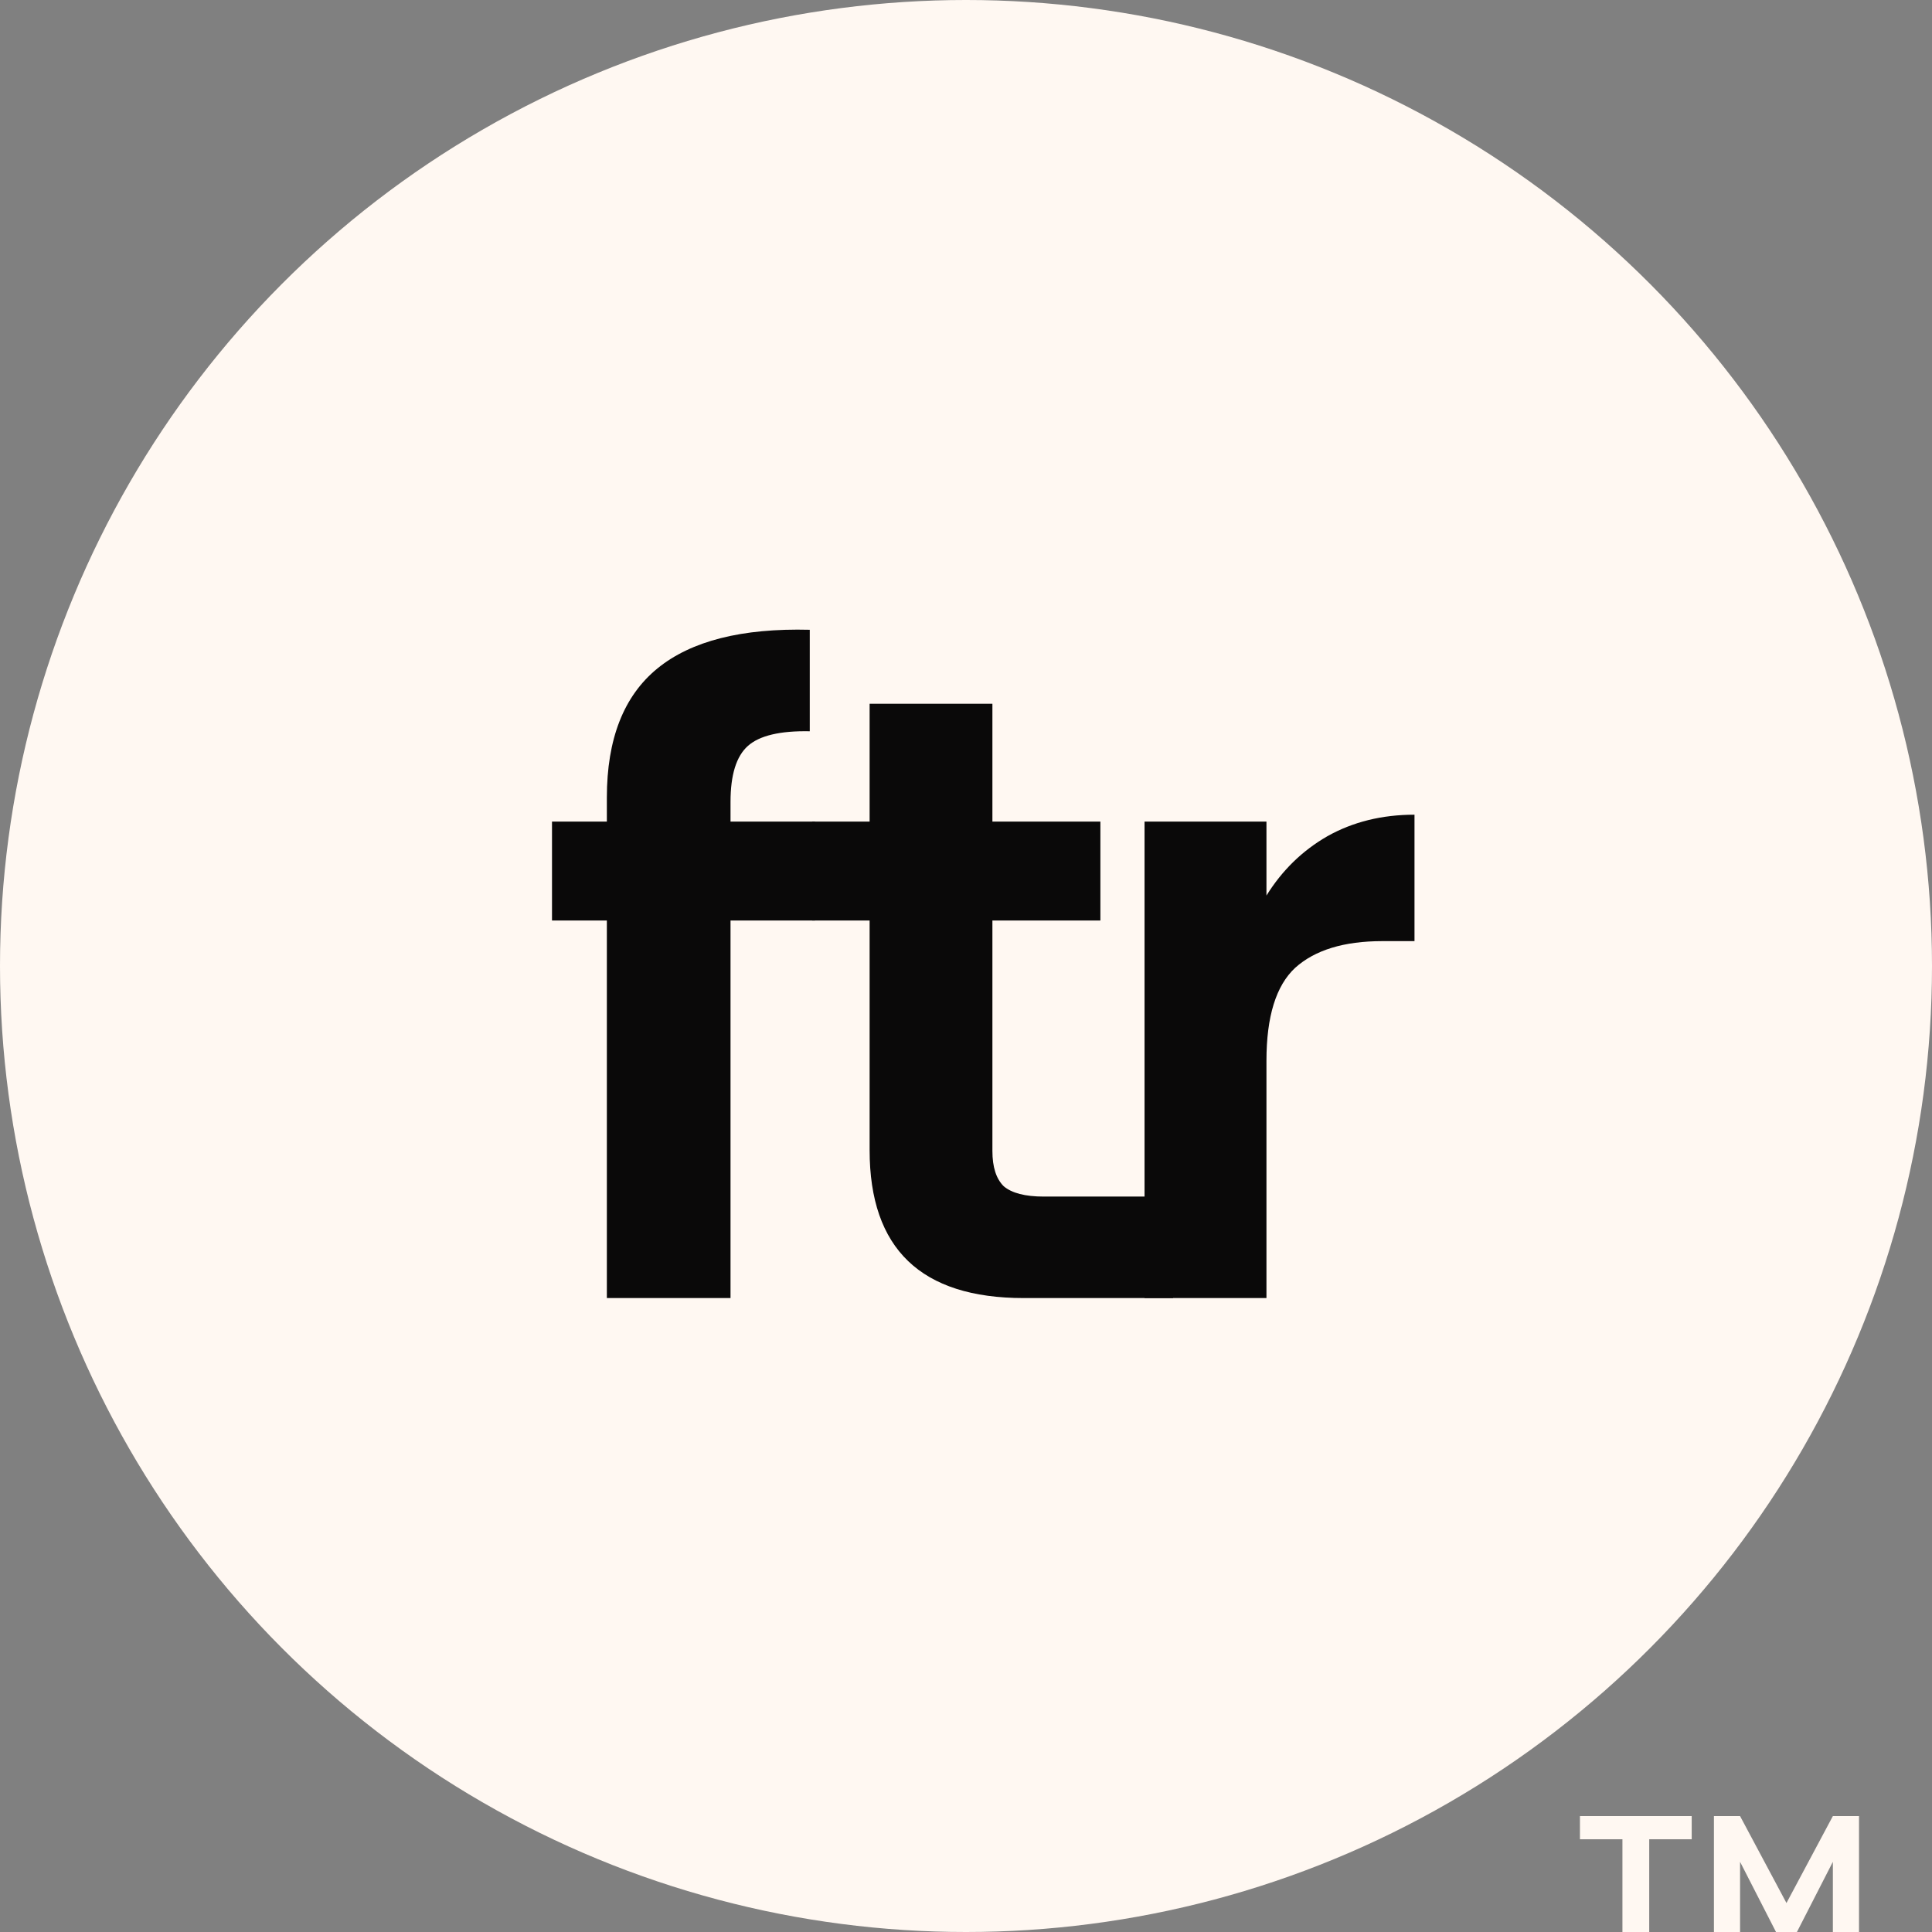 <svg xmlns="http://www.w3.org/2000/svg" width="550" height="550" fill="none"><rect width="100%" height="100%" fill="#808080" stroke="none"/><circle cx="275" cy="275" r="275" fill="#FFF8F2"/><path fill="#0A0909" d="M232.011 262.043h-24.047v107.488h-35.203V262.043h-15.618v-28.157h15.618v-6.856c0-16.65 4.793-28.892 14.379-36.727 9.586-7.836 24.047-11.508 43.384-11.019v28.892c-8.429-.163-14.296 1.225-17.602 4.163-3.305 2.938-4.958 8.243-4.958 15.915v5.632h24.047v28.157Z"/><path fill="#0A0909" d="M282.517 262.043v65.619c0 4.571 1.075 7.917 3.223 10.039 2.314 1.959 6.115 2.938 11.404 2.938h36.816v28.892h-42.518c-29.253 0-43.88-14.038-43.88-42.113v-65.375H231.2v-28.157h16.362v-33.545h34.955v33.545h30.741v28.157h-30.741Z"/><path fill="#0A0909" d="M360.534 254.942c4.462-7.182 10.246-12.813 17.353-16.894 7.272-4.081 15.536-6.121 24.791-6.121v35.992h-9.172c-10.908 0-19.172 2.531-24.791 7.591-5.454 5.06-8.181 13.874-8.181 26.443v67.578h-34.708V233.886h34.708v21.056Z"/><path fill="#FFF8F2" d="M461.871 550h7.628v-26.4h12.093V517h-31.815v6.6h12.094V550Zm26.047 0h7.442v-19.983L505.593 550h5.954l10.233-19.983V550h7.442v-33h-7.442l-13.21 24.75L495.36 517h-7.442v33Z"/></svg>